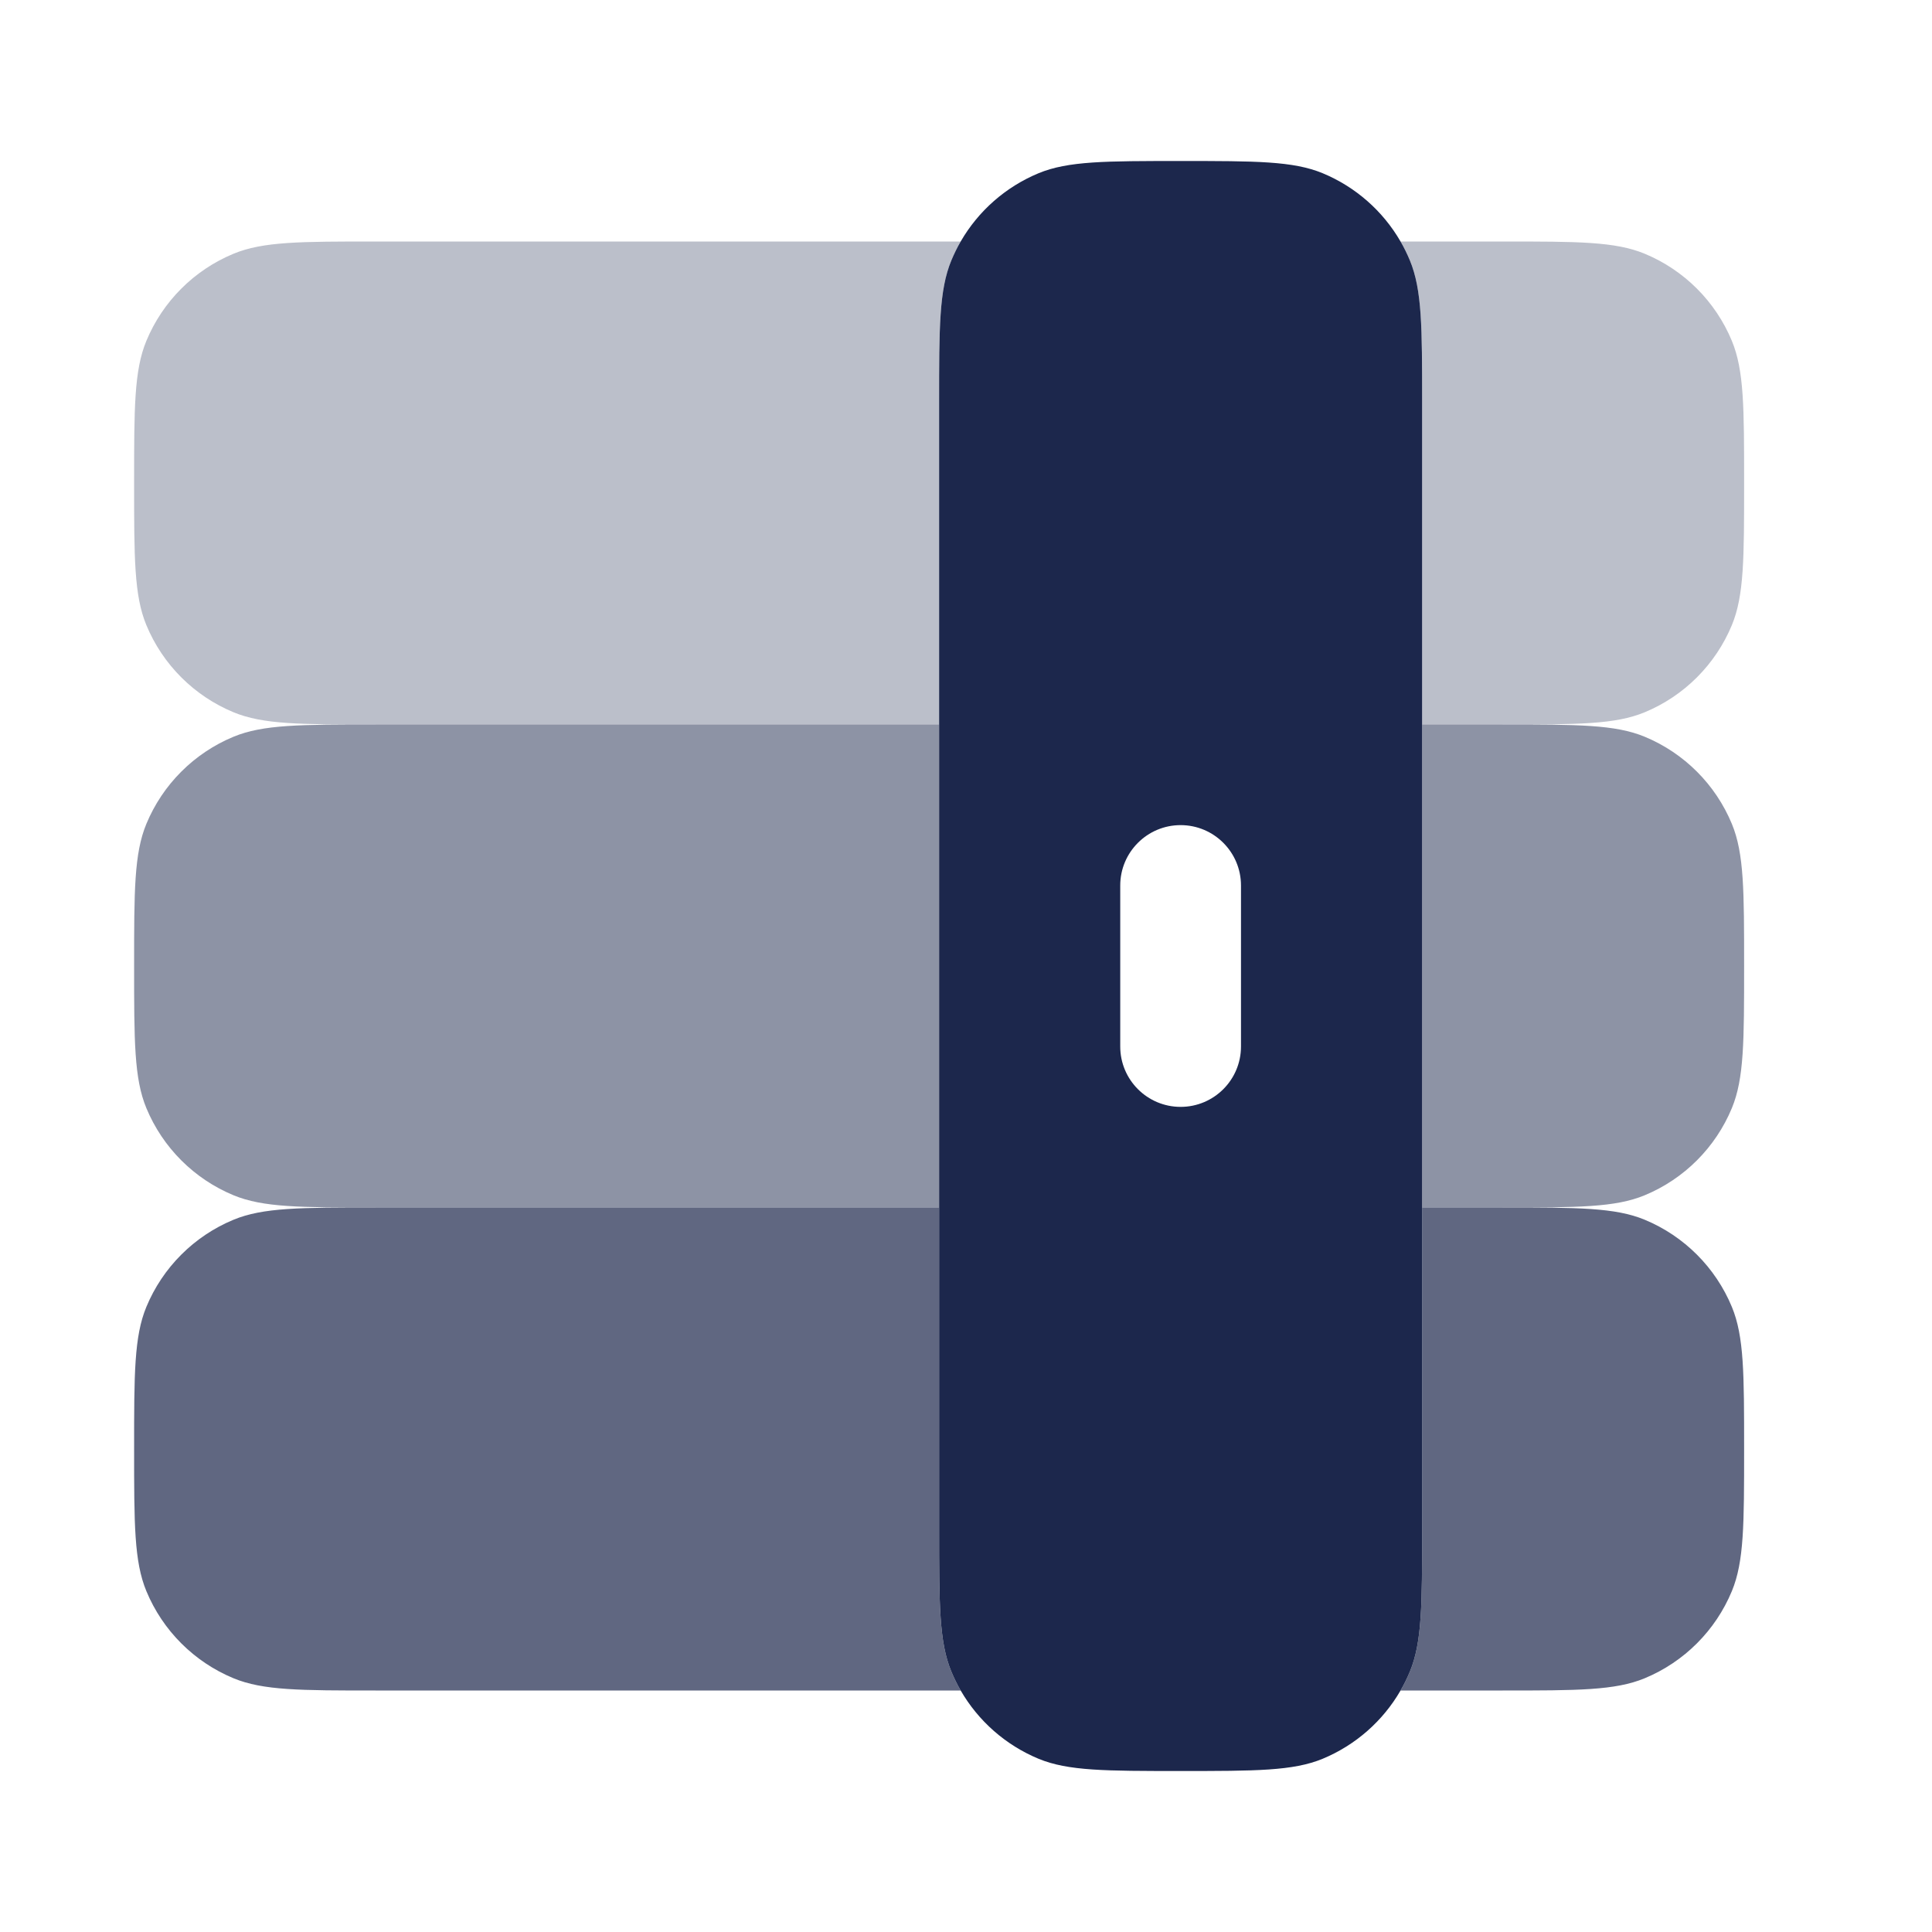 <?xml version="1.0" encoding="utf-8"?>
<!-- Uploaded to: SVG Repo, www.svgrepo.com, Generator: SVG Repo Mixer Tools -->
<svg width="800px" height="800px" viewBox="0 0 24 24" fill="none" xmlns="http://www.w3.org/2000/svg">
<g opacity="0.3">
<path d="M4.666 9C3.734 9 3.268 9 2.901 8.848C2.411 8.645 2.021 8.255 1.818 7.765C1.666 7.398 1.666 6.932 1.666 6C1.666 5.068 1.666 4.602 1.818 4.235C2.021 3.745 2.411 3.355 2.901 3.152C3.268 3 3.734 3 4.666 3H11.934C11.89 3.075 11.852 3.154 11.818 3.235C11.666 3.602 11.666 4.068 11.666 5L11.666 9H4.666Z" fill="#1C274C"/>
<path d="M21.666 6C21.666 6.932 21.666 7.398 21.514 7.765C21.311 8.255 20.921 8.645 20.431 8.848C20.064 9 19.598 9 18.666 9H17.666V5C17.666 4.068 17.666 3.602 17.514 3.235C17.48 3.154 17.442 3.075 17.398 3H18.666C19.598 3 20.064 3 20.431 3.152C20.921 3.355 21.311 3.745 21.514 4.235C21.666 4.602 21.666 5.068 21.666 6Z" fill="#1C274C"/>
</g>
<g opacity="0.7">
<path d="M17.514 20.765C17.666 20.398 17.666 19.932 17.666 19V15H18.666C19.598 15 20.064 15 20.431 15.152C20.921 15.355 21.311 15.745 21.514 16.235C21.666 16.602 21.666 17.068 21.666 18C21.666 18.932 21.666 19.398 21.514 19.765C21.311 20.255 20.921 20.645 20.431 20.848C20.064 21 19.598 21 18.666 21H17.398C17.442 20.925 17.48 20.846 17.514 20.765Z" fill="#1C274C"/>
<path d="M11.934 21H4.666C3.734 21 3.268 21 2.901 20.848C2.411 20.645 2.021 20.255 1.818 19.765C1.666 19.398 1.666 18.932 1.666 18C1.666 17.068 1.666 16.602 1.818 16.235C2.021 15.745 2.411 15.355 2.901 15.152C3.268 15 3.734 15 4.666 15H11.666V19C11.666 19.932 11.666 20.398 11.818 20.765C11.852 20.846 11.89 20.925 11.934 21Z" fill="#1C274C"/>
</g>
<g opacity="0.5">
<path d="M17.666 9H18.666C19.598 9 20.064 9 20.431 9.152C20.921 9.355 21.311 9.745 21.514 10.235C21.666 10.602 21.666 11.068 21.666 12C21.666 12.932 21.666 13.398 21.514 13.765C21.311 14.255 20.921 14.645 20.431 14.848C20.064 15 19.598 15 18.666 15H17.666V9Z" fill="#1C274C"/>
<path d="M11.666 9V15H4.666C3.734 15 3.268 15 2.901 14.848C2.411 14.645 2.021 14.255 1.818 13.765C1.666 13.398 1.666 12.932 1.666 12C1.666 11.068 1.666 10.602 1.818 10.235C2.021 9.745 2.411 9.355 2.901 9.152C3.268 9 3.734 9 4.666 9H11.666Z" fill="#1C274C"/>
</g>
<path fill-rule="evenodd" clip-rule="evenodd" d="M17.514 3.235C17.666 3.602 17.666 4.068 17.666 5L17.666 19C17.666 19.932 17.666 20.398 17.514 20.765C17.48 20.846 17.442 20.925 17.398 21C17.179 21.379 16.84 21.678 16.431 21.848C16.064 22 15.598 22 14.666 22C13.734 22 13.268 22 12.901 21.848C12.492 21.678 12.153 21.379 11.934 21C11.89 20.925 11.852 20.846 11.818 20.765C11.666 20.398 11.666 19.932 11.666 19V5C11.666 4.068 11.666 3.602 11.818 3.235C11.852 3.154 11.89 3.075 11.934 3C12.153 2.621 12.492 2.322 12.901 2.152C13.268 2 13.734 2 14.666 2C15.598 2 16.064 2 16.431 2.152C16.84 2.322 17.179 2.621 17.398 3C17.442 3.075 17.48 3.154 17.514 3.235ZM15.416 11C15.416 10.586 15.08 10.25 14.666 10.25C14.252 10.25 13.916 10.586 13.916 11L13.916 13C13.916 13.414 14.252 13.75 14.666 13.75C15.08 13.75 15.416 13.414 15.416 13L15.416 11Z" fill="#1C274C"/>
</svg>